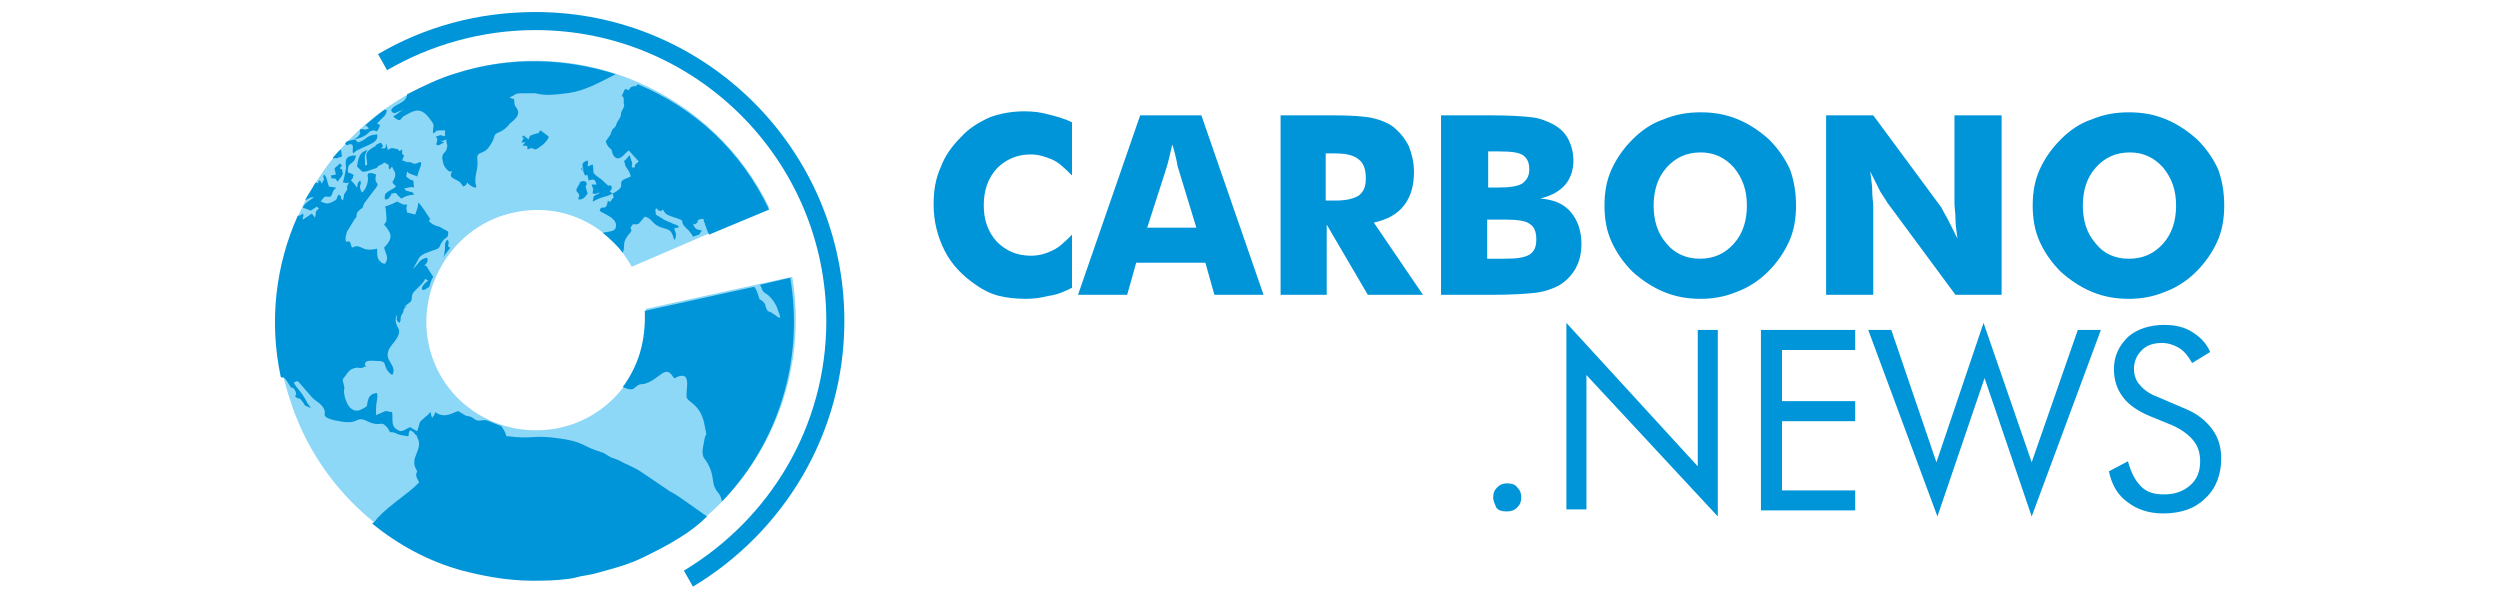 <?xml version="1.0" encoding="utf-8"?>
<!-- Generator: Adobe Illustrator 25.0.1, SVG Export Plug-In . SVG Version: 6.00 Build 0)  -->
<svg version="1.1" id="Capa_1" xmlns="http://www.w3.org/2000/svg" xmlns:xlink="http://www.w3.org/1999/xlink" x="0px" y="0px"
	 viewBox="0 0 249.3 59.3" style="enable-background:new 0 0 249.3 59.3;" xml:space="preserve">
<style type="text/css">
	.st0{fill:#0094D9;}
	.st1{fill-rule:evenodd;clip-rule:evenodd;fill:#8DD7F7;}
	.st2{fill-rule:evenodd;clip-rule:evenodd;fill:#0094D9;}
</style>
<path class="st0" d="M212.3,25.8c1.4,0,2.5-0.5,3.4-1.5c0.9-1,1.3-2.3,1.3-3.8c0-1.5-0.4-2.7-1.3-3.8c-0.9-1-2-1.5-3.3-1.5
	c-1.4,0-2.5,0.5-3.4,1.5c-0.9,1-1.3,2.3-1.3,3.8c0,1.5,0.4,2.8,1.3,3.8C209.8,25.3,210.9,25.8,212.3,25.8 M221.8,20.5
	c0,1.3-0.2,2.5-0.7,3.6c-0.5,1.1-1.2,2.1-2.1,3c-0.9,0.9-2,1.6-3.1,2c-1.2,0.5-2.4,0.7-3.6,0.7c-1.3,0-2.5-0.2-3.7-0.7
	c-1.2-0.5-2.2-1.2-3.1-2c-0.9-0.9-1.6-1.9-2.1-3c-0.5-1.1-0.7-2.3-0.7-3.6c0-1.3,0.2-2.5,0.7-3.6c0.5-1.1,1.2-2.1,2.1-3
	c0.9-0.9,1.9-1.6,3.1-2c1.2-0.5,2.4-0.7,3.7-0.7c1.3,0,2.5,0.2,3.7,0.7c1.2,0.5,2.2,1.2,3.1,2c0.9,0.9,1.6,1.9,2.1,3
	C221.6,18,221.8,19.2,221.8,20.5z M182.1,29.4V11.5h4.7l6.8,9.2c0.1,0.2,0.3,0.6,0.6,1.1c0.3,0.6,0.6,1.2,1,2
	c-0.1-0.7-0.2-1.4-0.2-2c0-0.6-0.1-1.1-0.1-1.5v-8.8h4.7v17.9H195l-6.8-9.2c-0.1-0.2-0.4-0.6-0.7-1.1c-0.3-0.6-0.6-1.2-1-2
	c0.1,0.8,0.2,1.4,0.2,2c0,0.6,0.1,1.1,0.1,1.5v8.8H182.1z M169.5,25.8c1.4,0,2.5-0.5,3.4-1.5c0.9-1,1.3-2.3,1.3-3.8
	c0-1.5-0.4-2.7-1.3-3.8c-0.9-1-2-1.5-3.3-1.5c-1.4,0-2.5,0.5-3.4,1.5c-0.9,1-1.3,2.3-1.3,3.8c0,1.5,0.4,2.8,1.3,3.8
	C167,25.3,168.2,25.8,169.5,25.8z M179.1,20.5c0,1.3-0.2,2.5-0.7,3.6c-0.5,1.1-1.2,2.1-2.1,3c-0.9,0.9-2,1.6-3.1,2
	c-1.2,0.5-2.4,0.7-3.6,0.7c-1.3,0-2.5-0.2-3.7-0.7c-1.2-0.5-2.2-1.2-3.1-2c-0.9-0.9-1.6-1.9-2.1-3c-0.5-1.1-0.7-2.3-0.7-3.6
	c0-1.3,0.2-2.5,0.7-3.6c0.5-1.1,1.2-2.1,2.1-3c0.9-0.9,1.9-1.6,3.1-2c1.2-0.5,2.4-0.7,3.7-0.7c1.3,0,2.5,0.2,3.7,0.7
	c1.2,0.5,2.2,1.2,3.1,2c0.9,0.9,1.6,1.9,2.1,3C178.9,18,179.1,19.2,179.1,20.5z M148.3,25.8h1.7c1.2,0,2-0.1,2.5-0.4
	c0.5-0.3,0.7-0.8,0.7-1.5c0-0.8-0.2-1.3-0.7-1.6c-0.4-0.3-1.3-0.4-2.4-0.4h-1.8V25.8z M143.7,29.4V11.5h4.9c2,0,3.4,0.1,4.2,0.2
	c0.8,0.1,1.5,0.4,2.1,0.7c0.7,0.4,1.2,0.9,1.5,1.5c0.3,0.6,0.5,1.3,0.5,2.1c0,1-0.3,1.8-0.8,2.4c-0.5,0.6-1.3,1.1-2.5,1.4
	c1.3,0.1,2.3,0.5,3,1.3c0.7,0.8,1.1,1.9,1.1,3.2c0,1-0.2,1.8-0.6,2.5c-0.4,0.7-1,1.3-1.7,1.7c-0.6,0.3-1.4,0.6-2.3,0.7
	c-0.9,0.1-2.4,0.2-4.4,0.2H143.7z M148.3,18.7h1c1.2,0,2-0.1,2.5-0.4c0.4-0.3,0.7-0.7,0.7-1.4c0-0.7-0.2-1.1-0.6-1.4
	c-0.4-0.3-1.2-0.4-2.4-0.4h-1.1V18.7z M132.3,20h0.9c1.1,0,1.8-0.2,2.3-0.5c0.5-0.4,0.7-0.9,0.7-1.7c0-0.9-0.2-1.5-0.7-1.9
	c-0.5-0.4-1.2-0.6-2.3-0.6h-1V20z M127.7,29.4V11.5h5.1c2,0,3.4,0.1,4.2,0.3c0.8,0.2,1.5,0.5,2,0.9c0.6,0.5,1.1,1.1,1.5,1.9
	c0.3,0.8,0.5,1.6,0.5,2.5c0,1.4-0.3,2.5-1,3.4c-0.7,0.9-1.7,1.4-3,1.7l4.9,7.2h-5.5l-4.1-7v7H127.7z M107.5,29.4l6.2-17.9h6.1
	l6.2,17.9h-4.9l-0.9-3.2h-6.9l-0.9,3.2H107.5z M114.4,22.7h4.9l-1.8-5.9c-0.1-0.2-0.1-0.5-0.2-0.9c-0.1-0.4-0.2-0.9-0.4-1.5
	c-0.1,0.4-0.2,0.9-0.3,1.3c-0.1,0.4-0.2,0.8-0.3,1.1L114.4,22.7z M106.9,12.2v5.3c-0.7-0.7-1.3-1.3-2-1.6c-0.7-0.3-1.4-0.5-2.1-0.5
	c-1.4,0-2.5,0.5-3.4,1.4c-0.9,1-1.3,2.2-1.3,3.7c0,1.4,0.4,2.6,1.3,3.6c0.9,0.9,2,1.4,3.4,1.4c0.8,0,1.5-0.2,2.1-0.5
	c0.7-0.3,1.3-0.9,2-1.6v5.3c-0.8,0.4-1.5,0.7-2.3,0.8c-0.8,0.2-1.5,0.3-2.3,0.3c-1,0-1.9-0.1-2.7-0.3c-0.8-0.2-1.6-0.6-2.3-1.1
	c-1.3-0.9-2.4-2-3.1-3.4c-0.7-1.4-1.1-2.9-1.1-4.6c0-1.4,0.2-2.6,0.7-3.7c0.4-1.1,1.1-2.1,2-3c0.8-0.9,1.8-1.5,2.9-2
	c1.1-0.4,2.2-0.6,3.5-0.6c0.8,0,1.6,0.1,2.3,0.3C105.3,11.6,106.1,11.8,106.9,12.2z"/>
<path class="st1" d="M45.5,7.3c12.4-4,25.7,2,31.2,13.4l-13.7,5.9l0,0c-2.5-4.5-7.6-6.8-12.9-5.1c-5.5,1.8-8.9,8-7.1,13.8
	c1.8,5.8,8,8.9,13.8,7.1c5-1.6,8.1-6.5,7.6-11.6l14.6-3.2l0,0c2.1,12.5-5.2,25-17.6,29c-13.6,4.3-28.2-3.2-32.5-16.8
	C24.4,26.2,31.9,11.7,45.5,7.3"/>
<path class="st2" d="M62.1,38.6c0.2,0.1,0.6,0.2,0.6,0.2c0.5,0.1,0.5-0.1,0.8-0.3c0.4-0.3,0.5-0.1,1-0.3c1.3-0.5,1.8-1.7,2.5-0.8
	c0.4,0.6,0.2,0.2,0.8,0.1c1.2-0.3,0.5,1.6,0.7,2.2c0.2,0.4,1.3,0.7,1.7,2.4c0.4,2,0.2,0.6,0,2c-0.1,0.5-0.3,1.3,0.1,1.7
	c0.5,0.7,0.7,1.3,0.8,2.1c0.1,0.6,0.1,0.6,0.4,1.1c0.3,0.3,0.4,0.6,0.5,1c5.6-5.8,8.2-14.1,6.8-22.3l-3,0.7c0,0,0,0.1,0.1,0.2
	c0.1,0.4,0.2,0.5,0.5,0.7c0.4,0.2,0.9,0.9,1.1,1.4c0.1,0.4,0.3,0.7,0.3,1c-0.4-0.1-0.3-0.2-0.7-0.4c-0.3-0.2-0.1-0.1-0.3-0.2
	c-0.3-0.1-0.2,0-0.3-0.2c-0.3-0.4,0-0.4-0.4-0.8c-0.4-0.4-0.3,0-0.5-0.7c-0.1-0.3-0.2-0.6-0.4-0.8l-10.9,2.4
	C64.4,34,63.7,36.4,62.1,38.6 M56.5,9.3c1.8-0.2,3.3-1.1,4.9-1.9c-5-1.6-10.5-1.8-15.9-0.1c-1.7,0.5-3.3,1.3-4.9,2.1
	c-0.1,1-1.3,0.9-1.6,1.6c0.2,0.4,0.4,0.3,0.8,0.1l0.6-0.2c-0.6,0.2-0.5,0.3-1,0.6l-0.2,0.1c0,0,0,0-0.1,0c0,0,0.1,0,0.1,0
	c0,0,0.1,0,0.1,0.1c0.8,0.6,0.5,0.1,1.1-0.2c0.8-0.4,1.5-1,2.5,0.4c0.6,0.8,0.2,0.5,0.3,1.4c0.6-0.3-0.1-0.2,0.6-0.3
	c0.2,0,0.3,0,0.6,0c-0.1,0.4,0.1,0.7-0.1,0.5c0,0,0,0.1,0,0.1c-0.4-0.2-0.4-0.1-0.8,0c0,0.2,0,0.1,0.1,0.2c0,0,0,0,0,0.1l0,0.1
	c0,0-0.1,0.4-0.1,0.4l0.2,0.1c0,0,0,0,0,0l0.6-0.3L43.8,14c0.4,0.1,0.2,0.1,0.7-0.1c0,0.4,0.1,0.4,0.1,0.6c0,0.1,0,0,0,0.1L44.5,15
	c-0.2,0.3-0.4,0.3-0.4,0.8c0,0.1,0.1,0.4,0.1,0.5c0.1,0.3,0.3,0.6,0.6,0.8l0.1,0c0.1,0,0.1,0,0.1,0c0,0,0,0,0.1,0
	c-0.5,0.7,0.4,0.7,0.8,1.1c0.1,0.1,0.2,0.3,0.3,0.4c0.4-0.2,0.2-0.1,0.4-0.4c0.2,0.2,0,0.1,0.2,0.2c0.3,0.2-0.1-0.1,0.1,0.1
	c0.9,0.5,0.5,0,0.5-0.4c0-1,0.3-1.2,0.2-2.2c-0.1-0.9,0.6-0.4,1.2-1.3c0.2-0.3,0.4-0.6,0.5-1c0.1-0.5,0.6-0.2,1.4-1.1
	c0.2-0.3,0.1-0.1,0.4-0.4c1-0.8,0.4-1.3,0.3-1.5c-0.2-0.3,0,0.1-0.1-0.3c-0.1-0.8,0.1-0.2-0.5-0.6c0.7-0.2,0.3-0.4,1.3-0.4
	c0.5,0,0.8,0,1.3,0C54.5,9.6,55.6,9.4,56.5,9.3z M38,14.8c0.1-0.2,0.3-0.1,0.1-0.4c-0.1-0.2-0.1-0.2-0.3-0.1
	c-0.3,0.1-0.3,0.2-0.4,0.3l-0.2,0.1c-1,0.6-0.6,0.9-0.6,1.5c0,0.3,0.1,0.2-0.2,0.3l0-0.4c0-0.4-0.1-0.5,0.1-0.9l0.1-0.2
	c0,0,0-0.1,0.1-0.1c-0.6,0.3-0.9,0.3-1.1,1.7L36,17c0.2,0.2,0,0,0.1,0.1c0.4,0.1,0.9-0.2,1.3-0.3c0.3-0.1,0,0.1,0.2-0.1
	c0.2-0.3,0.6-0.3,0.6-0.4c0,0,0,0,0.1-0.1l0.2,0.1c0.4,0.2,0.2,0.1,0.3,0.6c0.2-0.1,0.2-0.2,0.3-0.3c0.1,0.4,0.4,0.5,0.3,1
	c-0.2,0.7-0.5,0.4,0.1,1c-0.6,0.5-1.3,0.5-1.1,1.3c0.5-0.1,0.2,0,0.5-0.3c0.3-0.4,0-0.4,0.2-0.3c0.5-0.1,0.3-0.1,0.6,0.2l0.3,0.3
	c0,0,0,0,0,0c0.6-0.3,0.6-0.3,1.3-0.4c-0.2-0.3-0.1-0.2-0.5-0.3c-0.5-0.2,0,0.2-0.5-0.3c0.5-0.1,0.7-0.2,1-0.1
	c-0.1-0.4,0-0.3-0.1-0.7c-0.4-0.1-0.3-0.1-0.7-0.4l0.1-0.5c0.2,0.2,0.2,0.2,0.5,0.3c0,0,0.2,0.1,0.3,0.1c0.2,0.1,0,0,0.2,0.1
	c0.3-1.1,0.4-0.9,0.4-1.4c-0.6-0.1,0.1,0-0.5,0.1c-0.3,0.1-0.1,0-0.3,0l-0.2-0.1c-1.4-0.2,0.5,0.2-0.9-0.2l0.2-0.5
	c-0.2-0.2-0.2,0-0.2-0.2l0-0.4c-0.4,0.3-0.3,0.1-0.3,0.1c-0.1,0,0.1-0.1-0.5-0.2c-0.3-0.1-0.6,0.1-0.6,0.2l-0.2-0.7
	C38.4,14.8,38.6,14.8,38,14.8z M52.2,13.5c-0.3,0.3,0,0.2,0,0.2c0,0.3,0.1-0.1,0,0.1L52.1,14c0,0-0.1,0.2-0.1,0.2l0.3,0
	c0,0,0.1,0,0.1,0l-0.3,0.3c0.5,0.1,0.5-0.1,0.5,0.4c0.9-0.4,0.4,0.4,1.3-0.3c0.3-0.2,0.5-0.4,0.7-0.7c0.1-0.2,0.1-0.1,0.1-0.3
	L53.9,13c-0.3,0.3,0.1,0.2-0.7,0.4c-0.5,0.2-0.3,0.1-0.5,0.5C52.5,13.7,52.4,13.7,52.2,13.5z M35.4,13.9c-0.3,0.1-0.6,0.1-0.8,0.2
	c-0.1,0.1-0.2,0.2-0.2,0.2c0.3,0.4,0.2,0,0.7,0.1c0.2,0.3,0,0.4,0.1,0.9c0.3-0.2,0.3-0.3,0.6-0.4c1-0.5,2-0.7,1.8-1.5
	c-1.2,0.1-0.9,0.5-1.9,0.8L35.4,13.9c1.6-0.4,1.2-0.9,1.9-0.9l0.3,0.1c0.2-0.4,0.1-0.1,0.3-0.6l-0.3-0.2l0.6-0.6
	c0.3-0.3,0.2-0.2,0.4-0.7L38.5,11c-0.1-0.1-0.1,0-0.1-0.1c-0.7,0.5-1.4,1.1-2.1,1.7l0.2-0.1c0,0,0.1,0.1,0.1,0.1
	c0.1,0.1,0.1,0.1,0.2,0.2c-0.7,0.3-0.2,0-0.9,0.1c-0.1,0.6,0.2,0.1-0.1,0.6C35.7,13.7,35.5,13.7,35.4,13.9z M44.7,24.6
	c0-0.5,0.1-0.2,0-0.6l-0.1-0.1c-0.4,0.5-0.1,0.5-0.3,1.4c0,0,0,0.1,0,0.1l-0.1,0.3c0.2-0.4,0.5-0.7,0.7-1L44.7,24.6
	C44.8,24.6,44.7,24.6,44.7,24.6z M57.7,19.3c0.2,0.5-0.1,0.2,0,0.6c0.6,0,0.7-0.4,0.9-0.6c-0.5-1.4,0.2-0.5-0.2-1.2
	c-0.1,0-0.3-0.1-0.4,0c-0.3,0.1-0.1,0-0.2,0.2c-0.5,0.8-0.3,0.7-0.2,0.9C57.6,19.2,57.6,19.2,57.7,19.3
	C57.7,19.2,57.7,19.2,57.7,19.3z M33.9,16.8c0.1-0.4,0.4-0.1,0-0.5c-0.5,0.5-0.6,0.4-0.5,0.7l0.1,0.4l-0.5,0.1
	c0.1,0.5,0.1,0.2,0.3,0.3c0.3,0,0.1,0.1,0.4,0.3c0.2-0.4,0.3-0.3,0.5-0.8C34,16.7,34.3,17,33.9,16.8z M33.3,15.6
	C33.3,15.6,33.3,15.6,33.3,15.6c-0.1,0.1-0.1,0.1-0.1,0.2c0.1,0,0.2-0.1,0.3,0l0.6-0.2l-0.1-0.7C33.7,15.1,33.5,15.4,33.3,15.6z
	 M61.1,19.3l-0.3-0.2c0.2-0.3,0.2-0.1,0.2-0.5c-0.4-0.4,0,0.3-0.7-0.4c-0.3-0.3-0.3-0.3-0.6-0.5c-0.8-0.6-0.4-0.4-0.6-1.3l-0.5,0.2
	c0-0.4,0.1-0.1,0-0.6C58,16.2,58,16.4,58.2,17c0,0-0.1,0-0.1-0.1L58,16.8c0,0,0,0,0,0c0,0,0.1-0.1-0.1,0l0.3,0.3c0,0,0,0,0,0.1
	c0.3,0.8,0.3-0.4,0.5,0.8c0.6-0.2,0.6-0.1,0.8,0.4l-0.5,0c0.3,0.9,0.1,0.3,0.1,0.9c0.4,0.1,0.5-0.1,0.7-0.1
	c-0.3,0.3-0.1,0.1-0.3,0.2c-0.2,0.1-0.1,0-0.3,0.2l-0.1,0.5C60.5,19.4,60.1,19.8,61.1,19.3l0.1,0.4C60.8,20,61,20.3,60.6,20
	c0,0,0,0.1,0,0.1c-0.2,1.1-0.6,0.2-0.8,0.9c0.2,0.3,1.9,0.7,1.6,1.7c-0.1,0.4-0.7,0.4-1.3,0.5c0.7,0.6,1.4,1.2,2,2
	c0.3-0.7-0.1-0.9,0.5-1.7c0.8-0.9,0-0.4,0.4-1c0.2-0.3,0.3,0,0.7-0.2c0.1-0.1,0.4-0.5,0.6-0.7c0.8,0.2,0.7,0.8,1.7,1.1
	c0.8,0.2,0.9,0.3,1.1,0.8c0.2,0.5,0,0.3,0.2,0.4c0.1-0.3,0.1-0.2,0.1-0.6c-0.1-0.4-0.2-0.3-0.1-0.6c0,0,0.3,0.1,0.4-0.1
	c-0.2-0.2-0.4-0.2-0.6-0.3c-1.6-0.7-0.3-0.1-1.7-0.9c0-0.3-0.1-0.4,0-0.6c0.4,0-0.1-0.1,0.2,0.1c0.1,0.1,0,0.1,0.2,0.1
	c0.3,0.1,0,0.1,0.3-0.1c0.3,0.5,0.4,0.5,0.9,0.7c1.9,0.6,0.3,0.2,1.7,1.4l0.3,0.4c0.1,0.2,0,0,0.1,0.2l0,0l0.6-0.2
	c0.1-0.1,0.1-0.2,0.3-0.4c0,0-0.3-0.1-0.4-0.1c-0.3-0.1-0.4-0.3-0.5-0.6c0.2,0.1,0.1,0.1,0.3,0c0.4-0.3,0.1-0.2,0.1-0.2
	c0.2-0.3,0.3-0.2,0.6-0.3c0.1,0.1,0.1,0.3,0.1,0.3l0.1,0.2c0,0,0,0,0,0.1c0.2,0.4,0.1,0.3,0.2,0.5c0,0.1,0.2,0.4,0.2,0.5l6-2.5
	c-2.8-5.9-7.4-10.1-13.1-12.5l-0.2,0.2c0,0,0,0-0.1,0c-0.2,0.1,0.3-0.1-0.1,0c-0.4,0.1-0.3,0.1-0.5,0.4l-0.2-0.1c0,0-0.1,0-0.1,0
	c0,0-0.1,0-0.1,0l-0.3,0.7c-0.3,0,0.2-0.2,0.2,0.3l0,0.4c0,0.1,0.1,0,0,0.4c-0.1,0.2,0,0-0.1,0.2c-0.4,0.7,0.1,0.3-0.5,1.2
	c-0.2,0.3-0.1,0.4-0.3,0.6c-0.4,0.4,0-0.2-0.4,0.6c0,0,0,0,0,0.1l-0.5,0.7c0.3,0.8,0.5,0.6,0.6,0.9c0.1,0.4,0.2,0.7,0.6,0.8
	c0.4,0,0.7-0.5,1.1-0.8l1,1.1c-0.3,0.3-0.4,0.2-0.4,0.6l-0.3,0c0-0.4,0.1-0.3,0-0.6c-0.1-0.2-0.1-0.3-0.2-0.6
	c-0.2,0.1-0.4,0.5-0.5,0.5c0,0,0,0-0.1,0.1l0.1,0.1c0,0,0,0,0,0c0,0,0,0,0,0c0,0.2,0,0.1,0.1,0.4c0.2,0.3,0.4,0.5,0.5,1
	c-0.2,0.1-0.5,0.2-0.7,0.3C61.5,18.4,62.6,18.5,61.1,19.3z M31.5,18.2c0,0-0.1,0.1-0.1,0.1c-0.3,0.6-0.7,1.1-1,1.7
	c0.4-0.2,0.6-0.4,0.9-0.3c-0.3,0.2-1,0.6-1.1,1L31,21l0.6-0.4c0.1,0.1,0,0,0.1,0.1l0.1,0.1c-0.5,0.4-0.2,0.4-0.4,0.9l-0.3-0.4
	l-0.9,0.6c-0.1-0.5,0.2-0.1,0-0.6c-0.3,0.2-0.2,0.2-0.5,0.2c-2.2,4.9-2.9,10.5-1.7,16.1c0.3,0.2,0.2-0.3,0.8,0.7
	c0.4,0.7,0.3,0.1,0.6,0.6c0.3,0.5,0,0.6,0,0.6c0.5,0.5,0.3-0.1,0.8,0.6c0.2,0.2,0,0.3,0.6,0.5l0.2,0.1c-0.2-0.4-0.3-0.3-0.5-0.8
	c-0.4-0.7-0.6-0.9-1-1.4c-0.3-0.4-0.2-0.4,0.2-0.5l1.4,1.6c0.3,0.4,1.2,0.7,1.3,1.5c0,0.2-0.3,0.5,0.9,0.8c0.5,0.1,1,0.2,1.5,0.2
	c0.8,0,0.9-0.5,1.6-0.2c1.6,0.8,1.5,0,2.1,0.6c0.2,0.2,0.3,0.4,0.4,0.6l0.2,0c0.7,0.1,0.1,0.2,1.6,0.4c0,0,0-0.1,0-0.1
	c0.2,0.2-0.1-0.1,0.2-0.5c0.4,0.2,0.3,0.2,0.5,0.4l0.2,0.2c0,0,0,0,0,0.1c0.7,1.2-0.8,2-0.1,3.2l0.1,0.2c0,0.2-0.1,0-0.1,0.4
	c0,0.2,0.2,0.5,0.3,0.7c-0.9,1-2.9,2.2-4.2,3.6c-0.1,0.2-0.3,0.4-0.5,0.5c2.7,2.2,5.7,3.8,9,4.7c2.7,0.7,5.2,1.1,8.1,1
	c0.7,0,2.4-0.1,3.2-0.3c0.6-0.2,1.1-0.2,1.9-0.4c2.4-0.7,3.3-0.8,5.6-2c0.8-0.4,1.8-0.9,2.9-1.6c1-0.6,1.9-1.3,2.7-2.1l-2.7-1.9
	c-0.3-0.2-0.6-0.4-1-0.6L64,47.1c-0.7-0.5-1.6-0.8-2.3-1.2l-0.5-0.2c-0.5-0.1-0.8-0.5-1.2-0.6l-0.6-0.2C58,44.4,58,44,55.6,43.7
	c-2-0.3-2.6,0-3.9-0.1c-0.4,0-0.8-0.1-1.2-0.1c-0.1-0.4-0.3-0.7-0.5-1c-0.5-0.2-1-0.4-1.5-0.6c-0.1,0-0.2,0-0.3,0
	c-1,0.2-0.8-0.3-1.5-0.4c-0.4-0.1-0.2,0-0.5-0.2L45.7,41c-0.5,0.1-1.3,0.8-2.3,0.1l-0.1,0.3c0,0-0.2,0.2-0.2,0.3L43,41.4
	c-0.1-0.2,0.1-0.1-0.1-0.3c-0.2,0.2-0.1,0.2-0.4,0.4c-0.9,0.8-0.5,0.4-0.9,1.5c-0.2-0.1-0.4-0.2-0.7-0.4c-0.6,0.2-0.8,0.7-1.5,0.1
	c-0.4-0.4-0.2-1-0.3-1.6c-0.9-0.1-0.2-0.3-1.6,0.3c0-0.3,0-0.4,0-0.7c0-0.5,0.2-1.1,0.1-1.5c-0.5,0-0.8,0.3-0.9,0.7
	c-0.2,0.7,0.1,0.5-0.6,0.9c-1.1,0.6-1.7-0.7-1.8-1.7c0-0.5,0.1-0.2,0-0.6c-0.1-0.7-0.3-0.5,0.2-1.1c0.2-0.3,0.4-0.6,0.9-0.7
	c0.4-0.1,0.2,0,0.6,0c0.6-0.1,0-0.2,0.5-0.1l-0.1-0.2c-0.1-0.6,0.9-0.4,1.2-0.4c0,0,0.1,0,0.1,0c1.1,0,0.3,0.6,1.4,1.4
	c0.1-0.2,0,0.1,0.1-0.2c0.2-0.5-0.3-1-0.5-1.5c-0.3-1.1,1-1.6,1.1-2.6c0-0.3-0.1-0.4-0.2-0.6c-0.2-0.4-0.2-0.8,0-1.1
	c0,0.4-0.2,0.4,0.2,0.8c0.3-0.3,0-0.4,0.3-0.9c0.3-0.4,0-0.2,0.2-0.5c0.1-0.2,0.2-0.2,0.3-0.3l-0.3,0.1c0.2-0.2,0.7-0.5,0.7-0.6
	c0.1-0.1,0-0.5,0.2-0.8c0.4-0.5,1-0.9,1.2-1.4l0.3,0.2c-0.8,0.5-0.8,1.2-0.2,0.8c0.1-0.1,0.2-0.1,0.3-0.2c0.1-0.3,0.2-0.7,0.4-1
	L43,27.3l-0.5-0.8c0,0-0.2,0-0.2,0c0.3-0.3,0.4-0.4,0.3-0.8c-0.8,0.1-0.9,0.7-1.4,1.1l0.6-1.1c0.3-0.4,0.8-0.5,1.3-0.7
	c1-0.3,0.6-0.4,1-0.9c0.4-0.6,0.6-0.2,0.6-1l-0.9-0.5c-0.5-0.1-0.6-0.2-1-0.5c0-0.5,0.3,0,0-0.4c-0.2-0.3-0.8-1.3-1.1-1.5
	c0,0.5-0.2,0.9-0.3,1.2c-0.3-0.1-0.4-0.1-0.8-0.2c-0.1-0.6-0.1-0.3,0-0.8c-0.2,0-0.2,0-0.4,0l-0.6-0.3c-0.4,0.2-0.6,0.3-1.2,0.5
	c0.2,0.6,0,0.2,0.1,0.6c0,0.3,0.1,0.6,0,0.9c0,0.1-0.1,0.1-0.2,0.3c0.7,0.8,1,1.3,0,2.3c0.2,0.7,0.5,1,0.1,1.6
	c-0.3,0-0.5-0.2-0.7-0.5c-0.1-0.3-0.1-0.7-0.1-1c-1.7,0.4-1.5-0.6-2.5-0.1c-0.3-0.8-0.1-0.6-0.6-0.6c-0.1-0.4,0-0.6,0.1-1l0.8-1.3
	c0.2-0.3-0.1,0.4,0.1-0.1c0.1-0.2,0-0.5,0.3-0.7c0.5-0.5,0.2,0.1,0.5-0.7l0.9-1.2c1-1.2,0-0.4,0.3-1.7c-0.3-0.1-0.4-0.2-0.8-0.1
	c-0.1,0.4,0,0.2,0,0.5c0,0.4-0.2,1.1-0.6,1.4c-0.5-0.8,0.1-0.8-0.2-1.2c-0.3,0.3-0.2,0.3-0.3,0.7l-0.3-0.4c-0.2-0.2,0,0-0.3-0.3
	l0.2-0.3c0,0,0-0.1,0-0.1c0,0,0-0.1,0.1-0.1c-0.2-0.2-0.3-0.2-0.6-0.3c-0.1-1.2,0.6-0.6,0.8-1.7c-1,0-1.1,0.4-1,1.1
	c0,0.5-0.2,1.1-0.3,1.6c0.2,0,0.4,0.1,0.6,0c-0.2,0.5-0.1,0-0.2,0.5c0,0.3,0.2-0.1-0.1,0.4c-0.1,0.2-0.2,0.2-0.2,0.4l-0.1,0.5
	c-0.5-0.5,0.1-0.2-0.4-0.6c-0.4,0.4,0.1,0.4-0.8,0.8c-0.5,0.2-0.7,0-1-0.1l-0.1,0.1l0.3-0.4c0.3-0.3,0.1-0.1,0.2-0.2
	c0.5,0,0.6,0.2,0.8-0.5c0.2-0.4,0.2-0.1,0.3-0.4c0,0-0.1,0-0.1,0l-0.6-0.1c-0.2-0.5-0.2-1-0.5-1.2c-0.2,0.6,0.2,0.2-0.1,0.7
	c-0.2,0.4,0,0.2-0.3-0.1L31.8,18C31.7,18.3,31.8,18.3,31.5,18.2z"/>
<path class="st2" d="M53.4,1.2c17,0,30.8,13.8,30.8,30.8c0,11.3-6.1,21.1-15.1,26.5l-0.9-1.6c8.5-5.1,14.2-14.3,14.2-24.9
	c0-16-13-29-29-29C48,3,42.9,4.5,38.6,7l-0.9-1.6C42.3,2.7,47.6,1.2,53.4,1.2"/>
<path class="st0" d="M218,40.8c1.2,0.5,2,1.2,2.6,2c0.6,0.8,0.9,1.8,0.9,2.9c0,1.6-0.5,3-1.6,4c-1,1-2.4,1.5-4.2,1.5
	c-1.4,0-2.6-0.4-3.5-1.1c-1-0.7-1.6-1.7-1.9-3.1l1.9-1c0.3,1.1,0.7,1.9,1.3,2.5c0.6,0.6,1.3,0.8,2.3,0.8c1.1,0,1.9-0.3,2.6-0.9
	c0.7-0.6,1-1.4,1-2.4c0-0.8-0.2-1.5-0.7-2.1c-0.5-0.6-1.2-1.1-2.1-1.5l-2.2-0.9c-1.2-0.5-2.1-1.1-2.7-1.9c-0.6-0.8-0.9-1.7-0.9-2.8
	c0-1.3,0.5-2.3,1.4-3.2c0.9-0.8,2.2-1.2,3.6-1.2c1.1,0,2,0.2,2.8,0.7c0.8,0.5,1.4,1.1,1.8,2l-1.8,1.1c-0.4-0.7-0.8-1.2-1.3-1.5
	c-0.5-0.3-1.1-0.5-1.7-0.5c-0.8,0-1.5,0.2-2,0.7c-0.5,0.5-0.8,1.1-0.8,1.9c0,0.6,0.2,1.2,0.6,1.6c0.4,0.5,1,0.9,1.8,1.2L218,40.8z
	 M186.3,32.9h2.3l4.5,13.2l4.7-13.9l4.8,13.9l4.6-13.2h2.3l-6.9,18.6l-4.7-13.8l-4.7,13.8L186.3,32.9z M175.6,50.8V32.9h9.4v2h-7.3
	V40h7.3v2h-7.3v6.9h7.3v2H175.6z M156.2,50.8V32.2l13.1,14.3V32.9h2v18.6l-13.1-14.1v13.4H156.2z M148.9,49.6c0-0.4,0.1-0.7,0.4-1
	c0.3-0.3,0.6-0.4,1-0.4c0.4,0,0.8,0.1,1,0.4c0.3,0.3,0.4,0.6,0.4,1c0,0.4-0.1,0.7-0.4,1c-0.3,0.3-0.6,0.4-1.1,0.4
	c-0.4,0-0.8-0.1-1-0.4C149.1,50.3,148.9,50,148.9,49.6z"/>
</svg>
